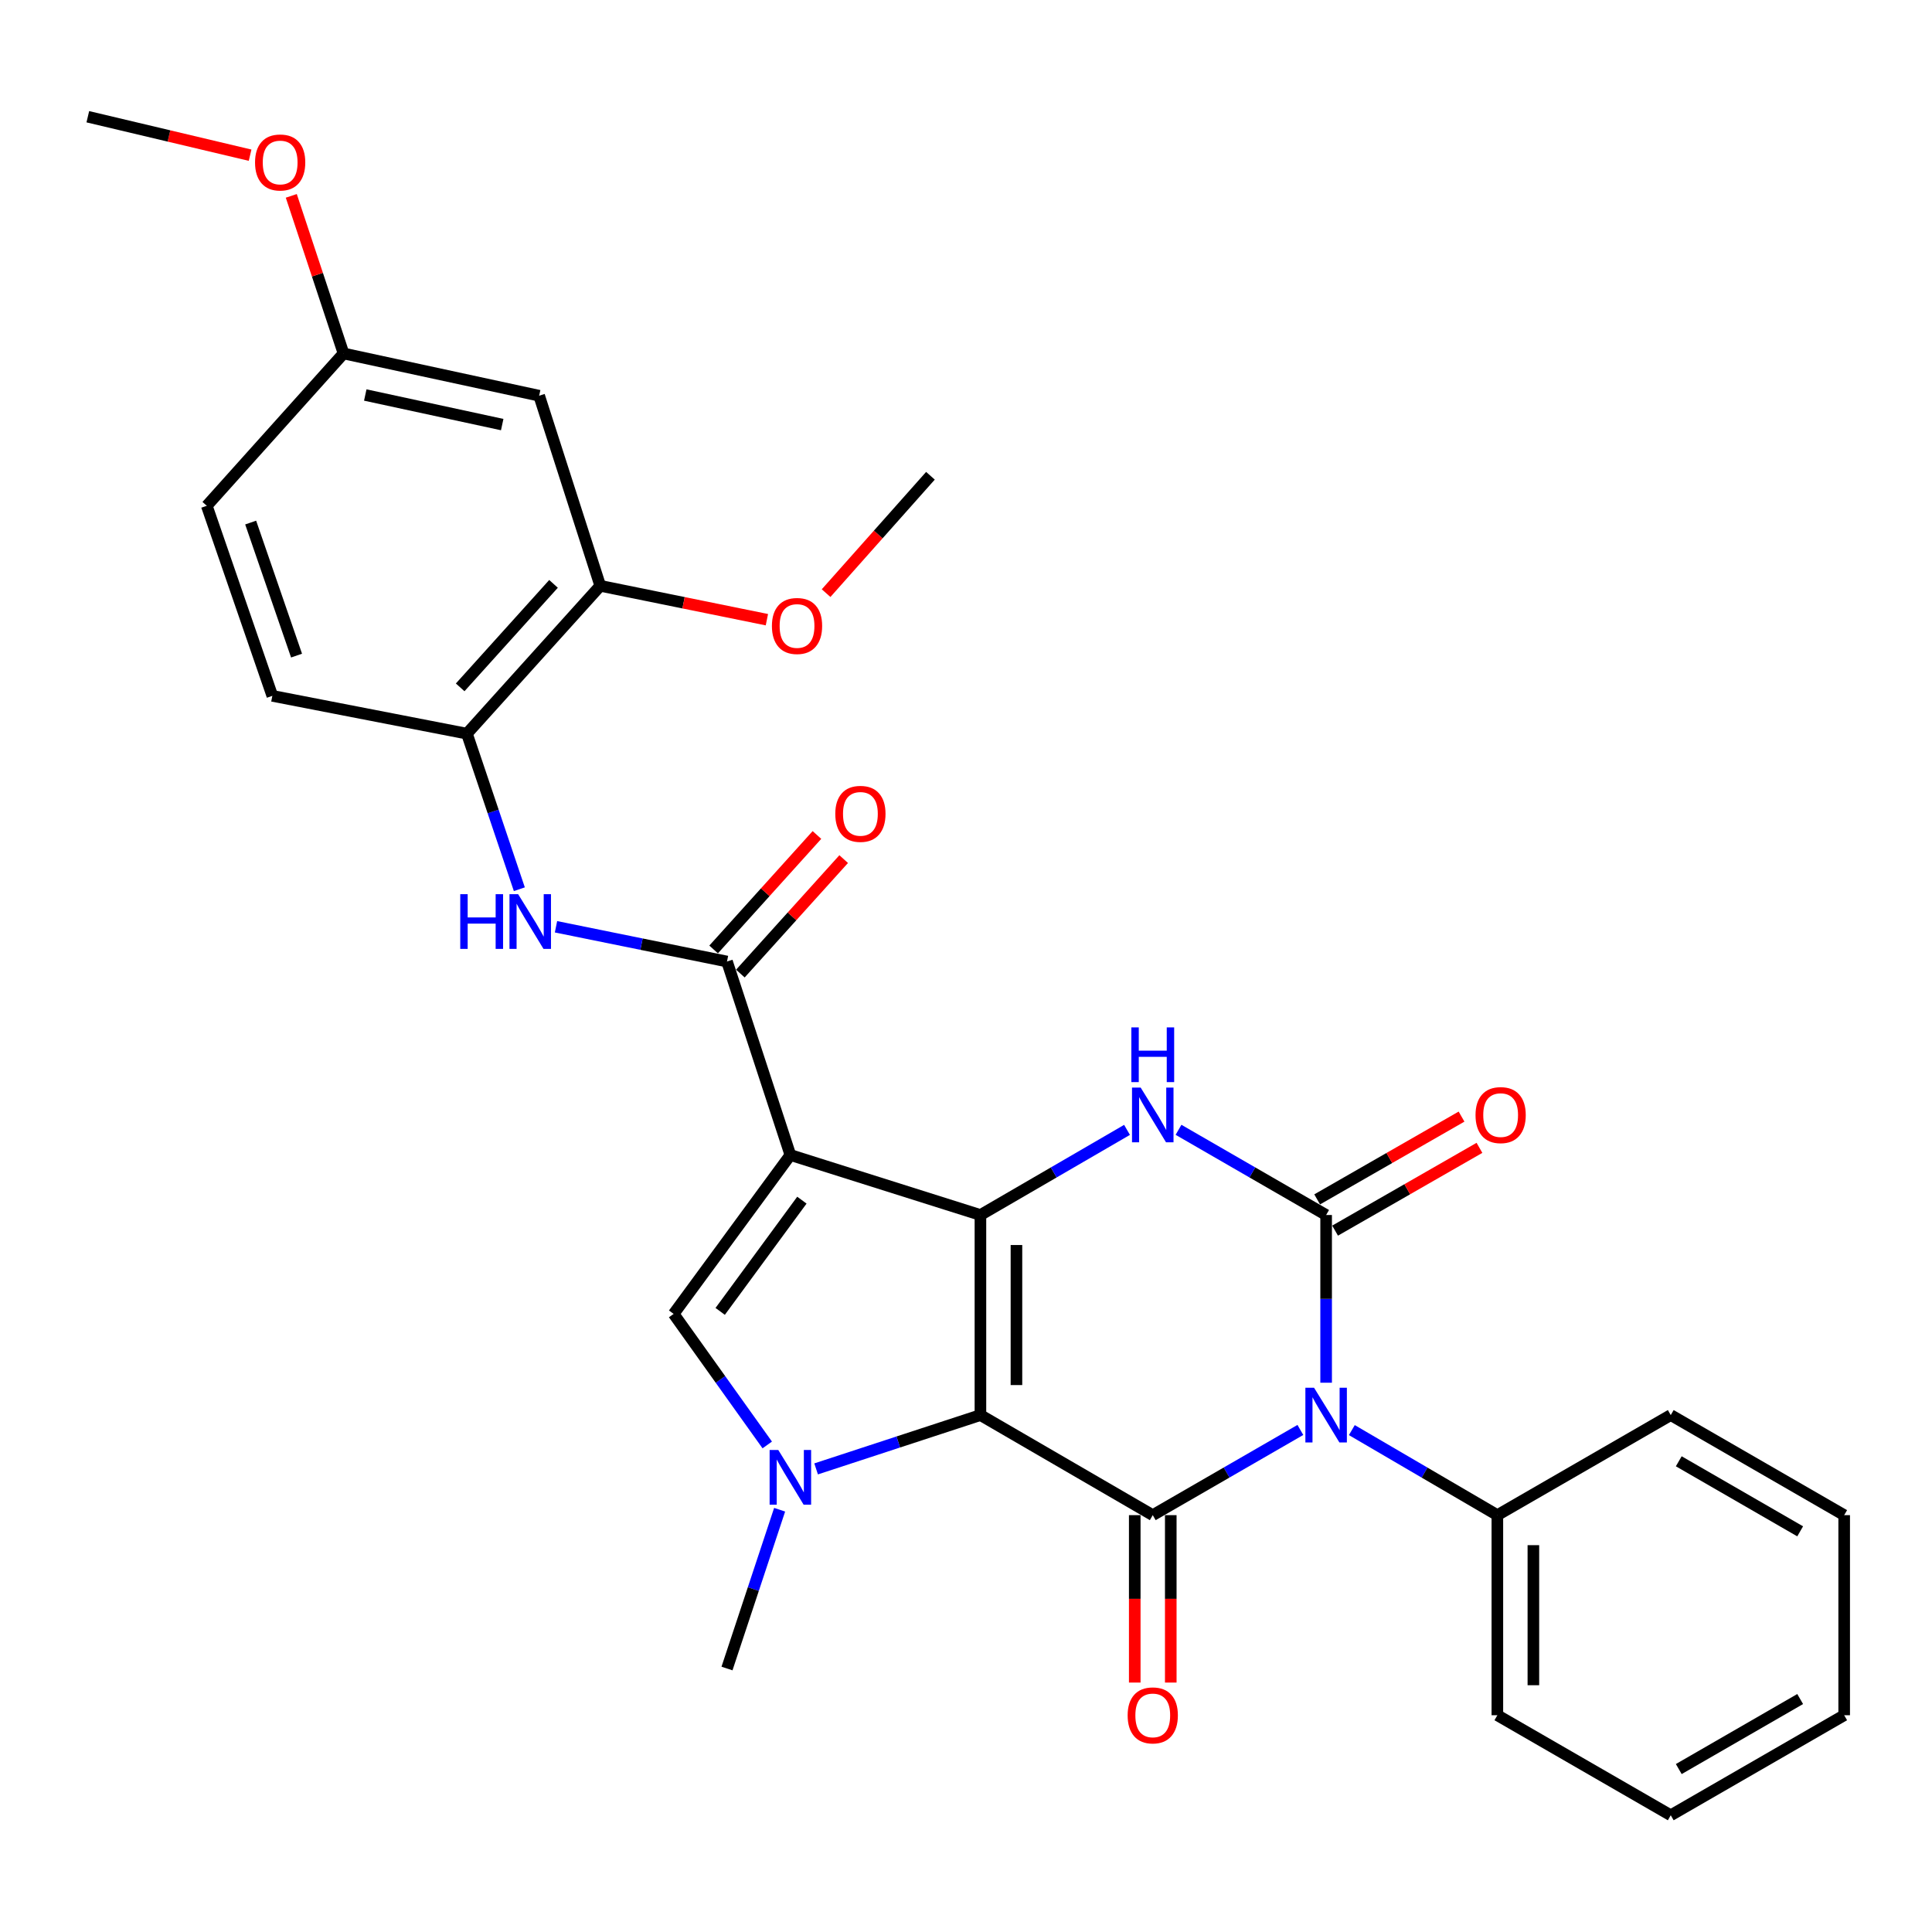 <?xml version='1.0' encoding='iso-8859-1'?>
<svg version='1.1' baseProfile='full'
              xmlns='http://www.w3.org/2000/svg'
                      xmlns:rdkit='http://www.rdkit.org/xml'
                      xmlns:xlink='http://www.w3.org/1999/xlink'
                  xml:space='preserve'
width='1000px' height='1000px' viewBox='0 0 1000 1000'>
<!-- END OF HEADER -->
<rect style='opacity:1.0;fill:#FFFFFF;stroke:none' width='1000' height='1000' x='0' y='0'> </rect>
<path class='bond-0' d='M 507.468,732.441 L 507.468,628.888' style='fill:none;fill-rule:evenodd;stroke:#000000;stroke-width:6px;stroke-linecap:butt;stroke-linejoin:miter;stroke-opacity:1' />
<path class='bond-0' d='M 526.111,716.908 L 526.111,644.421' style='fill:none;fill-rule:evenodd;stroke:#000000;stroke-width:6px;stroke-linecap:butt;stroke-linejoin:miter;stroke-opacity:1' />
<path class='bond-3' d='M 507.468,732.441 L 596.666,784.239' style='fill:none;fill-rule:evenodd;stroke:#000000;stroke-width:6px;stroke-linecap:butt;stroke-linejoin:miter;stroke-opacity:1' />
<path class='bond-5' d='M 507.468,732.441 L 464.944,746.369' style='fill:none;fill-rule:evenodd;stroke:#000000;stroke-width:6px;stroke-linecap:butt;stroke-linejoin:miter;stroke-opacity:1' />
<path class='bond-5' d='M 464.944,746.369 L 422.421,760.298' style='fill:none;fill-rule:evenodd;stroke:#0000FF;stroke-width:6px;stroke-linecap:butt;stroke-linejoin:miter;stroke-opacity:1' />
<path class='bond-2' d='M 507.468,628.888 L 409.093,597.826' style='fill:none;fill-rule:evenodd;stroke:#000000;stroke-width:6px;stroke-linecap:butt;stroke-linejoin:miter;stroke-opacity:1' />
<path class='bond-6' d='M 507.468,628.888 L 545.407,606.856' style='fill:none;fill-rule:evenodd;stroke:#000000;stroke-width:6px;stroke-linecap:butt;stroke-linejoin:miter;stroke-opacity:1' />
<path class='bond-6' d='M 545.407,606.856 L 583.347,584.824' style='fill:none;fill-rule:evenodd;stroke:#0000FF;stroke-width:6px;stroke-linecap:butt;stroke-linejoin:miter;stroke-opacity:1' />
<path class='bond-1' d='M 673.072,740.136 L 634.869,762.187' style='fill:none;fill-rule:evenodd;stroke:#0000FF;stroke-width:6px;stroke-linecap:butt;stroke-linejoin:miter;stroke-opacity:1' />
<path class='bond-1' d='M 634.869,762.187 L 596.666,784.239' style='fill:none;fill-rule:evenodd;stroke:#000000;stroke-width:6px;stroke-linecap:butt;stroke-linejoin:miter;stroke-opacity:1' />
<path class='bond-4' d='M 686.402,715.692 L 686.402,672.29' style='fill:none;fill-rule:evenodd;stroke:#0000FF;stroke-width:6px;stroke-linecap:butt;stroke-linejoin:miter;stroke-opacity:1' />
<path class='bond-4' d='M 686.402,672.29 L 686.402,628.888' style='fill:none;fill-rule:evenodd;stroke:#000000;stroke-width:6px;stroke-linecap:butt;stroke-linejoin:miter;stroke-opacity:1' />
<path class='bond-12' d='M 699.709,740.218 L 737.37,762.228' style='fill:none;fill-rule:evenodd;stroke:#0000FF;stroke-width:6px;stroke-linecap:butt;stroke-linejoin:miter;stroke-opacity:1' />
<path class='bond-12' d='M 737.37,762.228 L 775.031,784.239' style='fill:none;fill-rule:evenodd;stroke:#000000;stroke-width:6px;stroke-linecap:butt;stroke-linejoin:miter;stroke-opacity:1' />
<path class='bond-8' d='M 409.093,597.826 L 376.291,497.68' style='fill:none;fill-rule:evenodd;stroke:#000000;stroke-width:6px;stroke-linecap:butt;stroke-linejoin:miter;stroke-opacity:1' />
<path class='bond-30' d='M 409.093,597.826 L 348.678,680.074' style='fill:none;fill-rule:evenodd;stroke:#000000;stroke-width:6px;stroke-linecap:butt;stroke-linejoin:miter;stroke-opacity:1' />
<path class='bond-30' d='M 415.056,621.2 L 372.766,678.774' style='fill:none;fill-rule:evenodd;stroke:#000000;stroke-width:6px;stroke-linecap:butt;stroke-linejoin:miter;stroke-opacity:1' />
<path class='bond-14' d='M 587.344,784.239 L 587.344,827.566' style='fill:none;fill-rule:evenodd;stroke:#000000;stroke-width:6px;stroke-linecap:butt;stroke-linejoin:miter;stroke-opacity:1' />
<path class='bond-14' d='M 587.344,827.566 L 587.344,870.893' style='fill:none;fill-rule:evenodd;stroke:#FF0000;stroke-width:6px;stroke-linecap:butt;stroke-linejoin:miter;stroke-opacity:1' />
<path class='bond-14' d='M 605.987,784.239 L 605.987,827.566' style='fill:none;fill-rule:evenodd;stroke:#000000;stroke-width:6px;stroke-linecap:butt;stroke-linejoin:miter;stroke-opacity:1' />
<path class='bond-14' d='M 605.987,827.566 L 605.987,870.893' style='fill:none;fill-rule:evenodd;stroke:#FF0000;stroke-width:6px;stroke-linecap:butt;stroke-linejoin:miter;stroke-opacity:1' />
<path class='bond-13' d='M 691.039,636.974 L 728.401,615.549' style='fill:none;fill-rule:evenodd;stroke:#000000;stroke-width:6px;stroke-linecap:butt;stroke-linejoin:miter;stroke-opacity:1' />
<path class='bond-13' d='M 728.401,615.549 L 765.763,594.124' style='fill:none;fill-rule:evenodd;stroke:#FF0000;stroke-width:6px;stroke-linecap:butt;stroke-linejoin:miter;stroke-opacity:1' />
<path class='bond-13' d='M 681.765,620.801 L 719.127,599.376' style='fill:none;fill-rule:evenodd;stroke:#000000;stroke-width:6px;stroke-linecap:butt;stroke-linejoin:miter;stroke-opacity:1' />
<path class='bond-13' d='M 719.127,599.376 L 756.489,577.951' style='fill:none;fill-rule:evenodd;stroke:#FF0000;stroke-width:6px;stroke-linecap:butt;stroke-linejoin:miter;stroke-opacity:1' />
<path class='bond-31' d='M 686.402,628.888 L 648.199,606.836' style='fill:none;fill-rule:evenodd;stroke:#000000;stroke-width:6px;stroke-linecap:butt;stroke-linejoin:miter;stroke-opacity:1' />
<path class='bond-31' d='M 648.199,606.836 L 609.996,584.785' style='fill:none;fill-rule:evenodd;stroke:#0000FF;stroke-width:6px;stroke-linecap:butt;stroke-linejoin:miter;stroke-opacity:1' />
<path class='bond-7' d='M 397.124,747.904 L 372.901,713.989' style='fill:none;fill-rule:evenodd;stroke:#0000FF;stroke-width:6px;stroke-linecap:butt;stroke-linejoin:miter;stroke-opacity:1' />
<path class='bond-7' d='M 372.901,713.989 L 348.678,680.074' style='fill:none;fill-rule:evenodd;stroke:#000000;stroke-width:6px;stroke-linecap:butt;stroke-linejoin:miter;stroke-opacity:1' />
<path class='bond-19' d='M 403.535,781.429 L 389.913,822.523' style='fill:none;fill-rule:evenodd;stroke:#0000FF;stroke-width:6px;stroke-linecap:butt;stroke-linejoin:miter;stroke-opacity:1' />
<path class='bond-19' d='M 389.913,822.523 L 376.291,863.618' style='fill:none;fill-rule:evenodd;stroke:#000000;stroke-width:6px;stroke-linecap:butt;stroke-linejoin:miter;stroke-opacity:1' />
<path class='bond-9' d='M 376.291,497.68 L 332.038,488.688' style='fill:none;fill-rule:evenodd;stroke:#000000;stroke-width:6px;stroke-linecap:butt;stroke-linejoin:miter;stroke-opacity:1' />
<path class='bond-9' d='M 332.038,488.688 L 287.785,479.696' style='fill:none;fill-rule:evenodd;stroke:#0000FF;stroke-width:6px;stroke-linecap:butt;stroke-linejoin:miter;stroke-opacity:1' />
<path class='bond-16' d='M 383.211,503.925 L 409.949,474.3' style='fill:none;fill-rule:evenodd;stroke:#000000;stroke-width:6px;stroke-linecap:butt;stroke-linejoin:miter;stroke-opacity:1' />
<path class='bond-16' d='M 409.949,474.3 L 436.687,444.674' style='fill:none;fill-rule:evenodd;stroke:#FF0000;stroke-width:6px;stroke-linecap:butt;stroke-linejoin:miter;stroke-opacity:1' />
<path class='bond-16' d='M 369.371,491.434 L 396.109,461.809' style='fill:none;fill-rule:evenodd;stroke:#000000;stroke-width:6px;stroke-linecap:butt;stroke-linejoin:miter;stroke-opacity:1' />
<path class='bond-16' d='M 396.109,461.809 L 422.847,432.183' style='fill:none;fill-rule:evenodd;stroke:#FF0000;stroke-width:6px;stroke-linecap:butt;stroke-linejoin:miter;stroke-opacity:1' />
<path class='bond-10' d='M 268.81,460.26 L 255.243,420' style='fill:none;fill-rule:evenodd;stroke:#0000FF;stroke-width:6px;stroke-linecap:butt;stroke-linejoin:miter;stroke-opacity:1' />
<path class='bond-10' d='M 255.243,420 L 241.676,379.74' style='fill:none;fill-rule:evenodd;stroke:#000000;stroke-width:6px;stroke-linecap:butt;stroke-linejoin:miter;stroke-opacity:1' />
<path class='bond-11' d='M 241.676,379.74 L 310.698,303.219' style='fill:none;fill-rule:evenodd;stroke:#000000;stroke-width:6px;stroke-linecap:butt;stroke-linejoin:miter;stroke-opacity:1' />
<path class='bond-11' d='M 238.185,355.775 L 286.501,302.211' style='fill:none;fill-rule:evenodd;stroke:#000000;stroke-width:6px;stroke-linecap:butt;stroke-linejoin:miter;stroke-opacity:1' />
<path class='bond-17' d='M 241.676,379.74 L 140.96,360.175' style='fill:none;fill-rule:evenodd;stroke:#000000;stroke-width:6px;stroke-linecap:butt;stroke-linejoin:miter;stroke-opacity:1' />
<path class='bond-15' d='M 310.698,303.219 L 279.066,204.824' style='fill:none;fill-rule:evenodd;stroke:#000000;stroke-width:6px;stroke-linecap:butt;stroke-linejoin:miter;stroke-opacity:1' />
<path class='bond-21' d='M 310.698,303.219 L 353.821,311.986' style='fill:none;fill-rule:evenodd;stroke:#000000;stroke-width:6px;stroke-linecap:butt;stroke-linejoin:miter;stroke-opacity:1' />
<path class='bond-21' d='M 353.821,311.986 L 396.944,320.753' style='fill:none;fill-rule:evenodd;stroke:#FF0000;stroke-width:6px;stroke-linecap:butt;stroke-linejoin:miter;stroke-opacity:1' />
<path class='bond-23' d='M 775.031,784.239 L 775.031,887.802' style='fill:none;fill-rule:evenodd;stroke:#000000;stroke-width:6px;stroke-linecap:butt;stroke-linejoin:miter;stroke-opacity:1' />
<path class='bond-23' d='M 793.674,799.773 L 793.674,872.268' style='fill:none;fill-rule:evenodd;stroke:#000000;stroke-width:6px;stroke-linecap:butt;stroke-linejoin:miter;stroke-opacity:1' />
<path class='bond-24' d='M 775.031,784.239 L 864.778,732.441' style='fill:none;fill-rule:evenodd;stroke:#000000;stroke-width:6px;stroke-linecap:butt;stroke-linejoin:miter;stroke-opacity:1' />
<path class='bond-33' d='M 279.066,204.824 L 177.812,182.949' style='fill:none;fill-rule:evenodd;stroke:#000000;stroke-width:6px;stroke-linecap:butt;stroke-linejoin:miter;stroke-opacity:1' />
<path class='bond-33' d='M 259.941,219.766 L 189.063,204.453' style='fill:none;fill-rule:evenodd;stroke:#000000;stroke-width:6px;stroke-linecap:butt;stroke-linejoin:miter;stroke-opacity:1' />
<path class='bond-20' d='M 140.96,360.175 L 107.029,261.8' style='fill:none;fill-rule:evenodd;stroke:#000000;stroke-width:6px;stroke-linecap:butt;stroke-linejoin:miter;stroke-opacity:1' />
<path class='bond-20' d='M 153.495,339.34 L 129.743,270.477' style='fill:none;fill-rule:evenodd;stroke:#000000;stroke-width:6px;stroke-linecap:butt;stroke-linejoin:miter;stroke-opacity:1' />
<path class='bond-18' d='M 177.812,182.949 L 107.029,261.8' style='fill:none;fill-rule:evenodd;stroke:#000000;stroke-width:6px;stroke-linecap:butt;stroke-linejoin:miter;stroke-opacity:1' />
<path class='bond-22' d='M 177.812,182.949 L 164.29,142.165' style='fill:none;fill-rule:evenodd;stroke:#000000;stroke-width:6px;stroke-linecap:butt;stroke-linejoin:miter;stroke-opacity:1' />
<path class='bond-22' d='M 164.29,142.165 L 150.768,101.381' style='fill:none;fill-rule:evenodd;stroke:#FF0000;stroke-width:6px;stroke-linecap:butt;stroke-linejoin:miter;stroke-opacity:1' />
<path class='bond-25' d='M 427.583,307.006 L 454.589,276.63' style='fill:none;fill-rule:evenodd;stroke:#FF0000;stroke-width:6px;stroke-linecap:butt;stroke-linejoin:miter;stroke-opacity:1' />
<path class='bond-25' d='M 454.589,276.63 L 481.595,246.254' style='fill:none;fill-rule:evenodd;stroke:#000000;stroke-width:6px;stroke-linecap:butt;stroke-linejoin:miter;stroke-opacity:1' />
<path class='bond-26' d='M 129.452,80.328 L 87.453,70.374' style='fill:none;fill-rule:evenodd;stroke:#FF0000;stroke-width:6px;stroke-linecap:butt;stroke-linejoin:miter;stroke-opacity:1' />
<path class='bond-26' d='M 87.453,70.374 L 45.455,60.421' style='fill:none;fill-rule:evenodd;stroke:#000000;stroke-width:6px;stroke-linecap:butt;stroke-linejoin:miter;stroke-opacity:1' />
<path class='bond-28' d='M 775.031,887.802 L 864.778,939.579' style='fill:none;fill-rule:evenodd;stroke:#000000;stroke-width:6px;stroke-linecap:butt;stroke-linejoin:miter;stroke-opacity:1' />
<path class='bond-27' d='M 864.778,732.441 L 954.545,784.239' style='fill:none;fill-rule:evenodd;stroke:#000000;stroke-width:6px;stroke-linecap:butt;stroke-linejoin:miter;stroke-opacity:1' />
<path class='bond-27' d='M 868.925,756.359 L 931.763,792.617' style='fill:none;fill-rule:evenodd;stroke:#000000;stroke-width:6px;stroke-linecap:butt;stroke-linejoin:miter;stroke-opacity:1' />
<path class='bond-29' d='M 954.545,784.239 L 954.545,887.802' style='fill:none;fill-rule:evenodd;stroke:#000000;stroke-width:6px;stroke-linecap:butt;stroke-linejoin:miter;stroke-opacity:1' />
<path class='bond-32' d='M 864.778,939.579 L 954.545,887.802' style='fill:none;fill-rule:evenodd;stroke:#000000;stroke-width:6px;stroke-linecap:butt;stroke-linejoin:miter;stroke-opacity:1' />
<path class='bond-32' d='M 868.928,915.663 L 931.765,879.419' style='fill:none;fill-rule:evenodd;stroke:#000000;stroke-width:6px;stroke-linecap:butt;stroke-linejoin:miter;stroke-opacity:1' />
<path  class='atom-2' d='M 680.142 718.281
L 689.422 733.281
Q 690.342 734.761, 691.822 737.441
Q 693.302 740.121, 693.382 740.281
L 693.382 718.281
L 697.142 718.281
L 697.142 746.601
L 693.262 746.601
L 683.302 730.201
Q 682.142 728.281, 680.902 726.081
Q 679.702 723.881, 679.342 723.201
L 679.342 746.601
L 675.662 746.601
L 675.662 718.281
L 680.142 718.281
' fill='#0000FF'/>
<path  class='atom-6' d='M 402.833 750.503
L 412.113 765.503
Q 413.033 766.983, 414.513 769.663
Q 415.993 772.343, 416.073 772.503
L 416.073 750.503
L 419.833 750.503
L 419.833 778.823
L 415.953 778.823
L 405.993 762.423
Q 404.833 760.503, 403.593 758.303
Q 402.393 756.103, 402.033 755.423
L 402.033 778.823
L 398.353 778.823
L 398.353 750.503
L 402.833 750.503
' fill='#0000FF'/>
<path  class='atom-7' d='M 590.406 562.93
L 599.686 577.93
Q 600.606 579.41, 602.086 582.09
Q 603.566 584.77, 603.646 584.93
L 603.646 562.93
L 607.406 562.93
L 607.406 591.25
L 603.526 591.25
L 593.566 574.85
Q 592.406 572.93, 591.166 570.73
Q 589.966 568.53, 589.606 567.85
L 589.606 591.25
L 585.926 591.25
L 585.926 562.93
L 590.406 562.93
' fill='#0000FF'/>
<path  class='atom-7' d='M 585.586 531.778
L 589.426 531.778
L 589.426 543.818
L 603.906 543.818
L 603.906 531.778
L 607.746 531.778
L 607.746 560.098
L 603.906 560.098
L 603.906 547.018
L 589.426 547.018
L 589.426 560.098
L 585.586 560.098
L 585.586 531.778
' fill='#0000FF'/>
<path  class='atom-10' d='M 238.227 462.826
L 242.067 462.826
L 242.067 474.866
L 256.547 474.866
L 256.547 462.826
L 260.387 462.826
L 260.387 491.146
L 256.547 491.146
L 256.547 478.066
L 242.067 478.066
L 242.067 491.146
L 238.227 491.146
L 238.227 462.826
' fill='#0000FF'/>
<path  class='atom-10' d='M 268.187 462.826
L 277.467 477.826
Q 278.387 479.306, 279.867 481.986
Q 281.347 484.666, 281.427 484.826
L 281.427 462.826
L 285.187 462.826
L 285.187 491.146
L 281.307 491.146
L 271.347 474.746
Q 270.187 472.826, 268.947 470.626
Q 267.747 468.426, 267.387 467.746
L 267.387 491.146
L 263.707 491.146
L 263.707 462.826
L 268.187 462.826
' fill='#0000FF'/>
<path  class='atom-14' d='M 763.729 577.17
Q 763.729 570.37, 767.089 566.57
Q 770.449 562.77, 776.729 562.77
Q 783.009 562.77, 786.369 566.57
Q 789.729 570.37, 789.729 577.17
Q 789.729 584.05, 786.329 587.97
Q 782.929 591.85, 776.729 591.85
Q 770.489 591.85, 767.089 587.97
Q 763.729 584.09, 763.729 577.17
M 776.729 588.65
Q 781.049 588.65, 783.369 585.77
Q 785.729 582.85, 785.729 577.17
Q 785.729 571.61, 783.369 568.81
Q 781.049 565.97, 776.729 565.97
Q 772.409 565.97, 770.049 568.77
Q 767.729 571.57, 767.729 577.17
Q 767.729 582.89, 770.049 585.77
Q 772.409 588.65, 776.729 588.65
' fill='#FF0000'/>
<path  class='atom-15' d='M 583.666 887.882
Q 583.666 881.082, 587.026 877.282
Q 590.386 873.482, 596.666 873.482
Q 602.946 873.482, 606.306 877.282
Q 609.666 881.082, 609.666 887.882
Q 609.666 894.762, 606.266 898.682
Q 602.866 902.562, 596.666 902.562
Q 590.426 902.562, 587.026 898.682
Q 583.666 894.802, 583.666 887.882
M 596.666 899.362
Q 600.986 899.362, 603.306 896.482
Q 605.666 893.562, 605.666 887.882
Q 605.666 882.322, 603.306 879.522
Q 600.986 876.682, 596.666 876.682
Q 592.346 876.682, 589.986 879.482
Q 587.666 882.282, 587.666 887.882
Q 587.666 893.602, 589.986 896.482
Q 592.346 899.362, 596.666 899.362
' fill='#FF0000'/>
<path  class='atom-17' d='M 432.344 421.25
Q 432.344 414.45, 435.704 410.65
Q 439.064 406.85, 445.344 406.85
Q 451.624 406.85, 454.984 410.65
Q 458.344 414.45, 458.344 421.25
Q 458.344 428.13, 454.944 432.05
Q 451.544 435.93, 445.344 435.93
Q 439.104 435.93, 435.704 432.05
Q 432.344 428.17, 432.344 421.25
M 445.344 432.73
Q 449.664 432.73, 451.984 429.85
Q 454.344 426.93, 454.344 421.25
Q 454.344 415.69, 451.984 412.89
Q 449.664 410.05, 445.344 410.05
Q 441.024 410.05, 438.664 412.85
Q 436.344 415.65, 436.344 421.25
Q 436.344 426.97, 438.664 429.85
Q 441.024 432.73, 445.344 432.73
' fill='#FF0000'/>
<path  class='atom-22' d='M 399.542 324.004
Q 399.542 317.204, 402.902 313.404
Q 406.262 309.604, 412.542 309.604
Q 418.822 309.604, 422.182 313.404
Q 425.542 317.204, 425.542 324.004
Q 425.542 330.884, 422.142 334.804
Q 418.742 338.684, 412.542 338.684
Q 406.302 338.684, 402.902 334.804
Q 399.542 330.924, 399.542 324.004
M 412.542 335.484
Q 416.862 335.484, 419.182 332.604
Q 421.542 329.684, 421.542 324.004
Q 421.542 318.444, 419.182 315.644
Q 416.862 312.804, 412.542 312.804
Q 408.222 312.804, 405.862 315.604
Q 403.542 318.404, 403.542 324.004
Q 403.542 329.724, 405.862 332.604
Q 408.222 335.484, 412.542 335.484
' fill='#FF0000'/>
<path  class='atom-23' d='M 132.01 84.095
Q 132.01 77.295, 135.37 73.495
Q 138.73 69.695, 145.01 69.695
Q 151.29 69.695, 154.65 73.495
Q 158.01 77.295, 158.01 84.095
Q 158.01 90.975, 154.61 94.895
Q 151.21 98.775, 145.01 98.775
Q 138.77 98.775, 135.37 94.895
Q 132.01 91.015, 132.01 84.095
M 145.01 95.575
Q 149.33 95.575, 151.65 92.695
Q 154.01 89.775, 154.01 84.095
Q 154.01 78.535, 151.65 75.735
Q 149.33 72.895, 145.01 72.895
Q 140.69 72.895, 138.33 75.695
Q 136.01 78.495, 136.01 84.095
Q 136.01 89.815, 138.33 92.695
Q 140.69 95.575, 145.01 95.575
' fill='#FF0000'/>
</svg>
